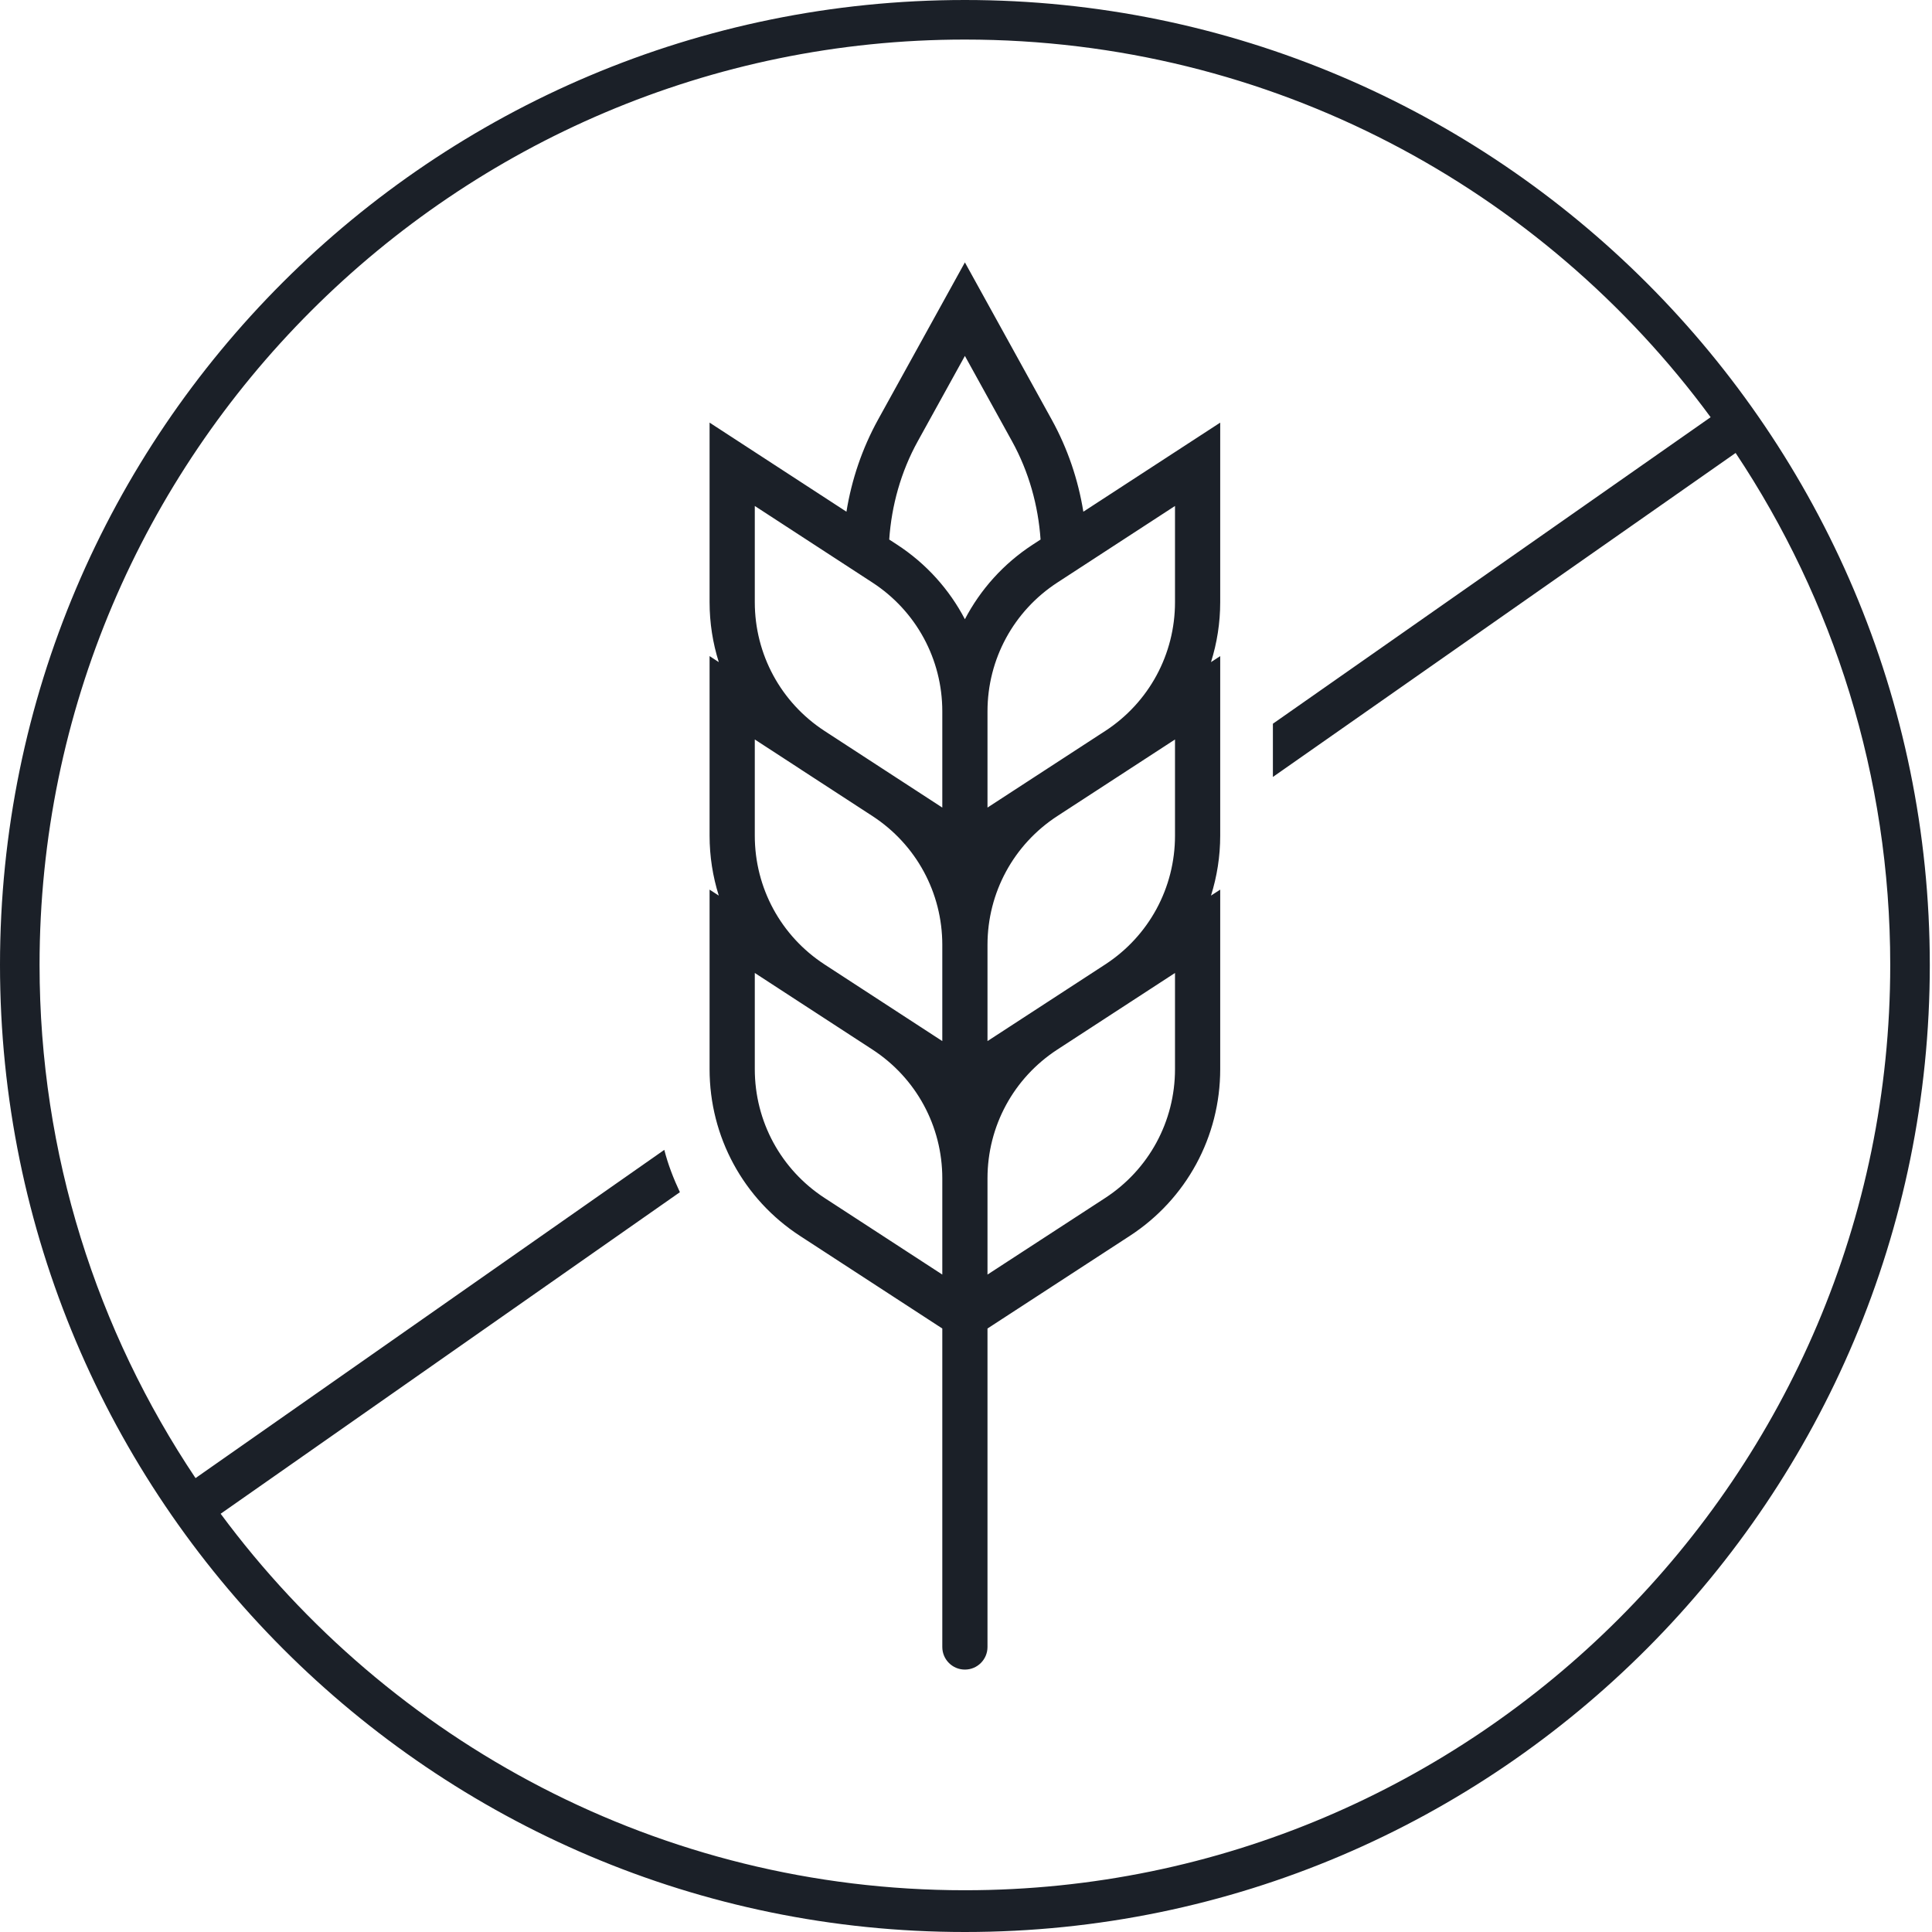 <svg viewBox="0 0 87.9 87.9" xmlns="http://www.w3.org/2000/svg" id="uuid-e4258c09-e583-49c2-a851-a1ad6a5515a7"><path stroke-width="0" fill="#1b2028" d="m53.459,48.644c0,2.375-1.188,4.566-3.179,5.862l-5.352,3.483v-4.38c.001-2.374,1.189-4.563,3.179-5.858l5.352-3.484v4.377Zm0-10.623c0,2.375-1.188,4.566-3.179,5.861l-5.352,3.484v-4.38c.001-2.373,1.189-4.563,3.177-5.858l3.297-2.145.001-.001,2.056-1.338v4.377Zm0-10.624c0,2.375-1.188,4.566-3.178,5.862l-.195.126-5.158,3.357v-4.38c.001-2.373,1.19-4.563,3.179-5.858l5.352-3.484v4.377Zm-6.116-2.85l-.358.233c-1.328.865-2.377,2.039-3.085,3.393-.708-1.354-1.757-2.528-3.085-3.393l-.358-.233c.106-1.544.529-3.079,1.3-4.474l2.143-3.88,2.143,3.88c.77,1.395,1.193,2.93,1.3,4.474m-4.471,7.818v4.377l-2.055-1.337c-.001,0-.001-.001-.002-.001l-3.299-2.147c-1.988-1.296-3.175-3.486-3.175-5.86v-4.377l5.352,3.484c1.99,1.295,3.179,3.487,3.179,5.861m-8.531,1.279l2.055,1.337c0,.001.001.001.001.002l3.297,2.145c1.99,1.296,3.178,3.486,3.178,5.861v4.377l-5.353-3.484c-1.99-1.295-3.178-3.486-3.178-5.861v-4.377Zm0,10.623l2.056,1.339.916.596,2.38,1.549c1.99,1.295,3.179,3.486,3.179,5.861v4.377l-5.353-3.483c-1.99-1.296-3.178-3.487-3.178-5.862v-4.377Zm21.175,4.377v-8.169l-.419.272c.273-.869.419-1.786.419-2.726v-8.17l-.419.273c.273-.869.419-1.786.419-2.727v-8.169l-6.227,4.053c-.233-1.445-.709-2.869-1.446-4.202l-3.943-7.141-3.944,7.141c-.736,1.333-1.212,2.757-1.445,4.202l-6.227-4.053v8.169c0,.94.145,1.858.419,2.727l-.419-.273v8.17c0,.94.145,1.857.419,2.726l-.419-.272v8.169c0,3.073,1.538,5.909,4.113,7.585l6.475,4.214v14.49c0,.568.46,1.028,1.028,1.028s1.028-.46,1.028-1.028v-14.49l6.474-4.214c2.576-1.676,4.114-4.512,4.114-7.585m2.397-15.717v2.422l21.053-14.741c4.443,6.677,7.034,14.687,7.034,23.292,0,23.2-18.9,42.1-42.1,42.1-13.861,0-26.183-6.75-33.861-17.129l20.894-14.63c-.29-.62-.54-1.258-.709-1.926l-21.328,14.934c-4.478-6.688-7.096-14.72-7.096-23.349C1.8,20.7,20.7,1.8,43.9,1.8c13.944,0,26.272,6.773,33.928,17.182l-19.915,13.945Zm29.887,10.973C87.8,19.7,68.1,0,43.9,0S0,19.6,0,43.9s19.7,44,43.9,44c24.3,0,43.9-19.8,43.9-44"></path></svg>